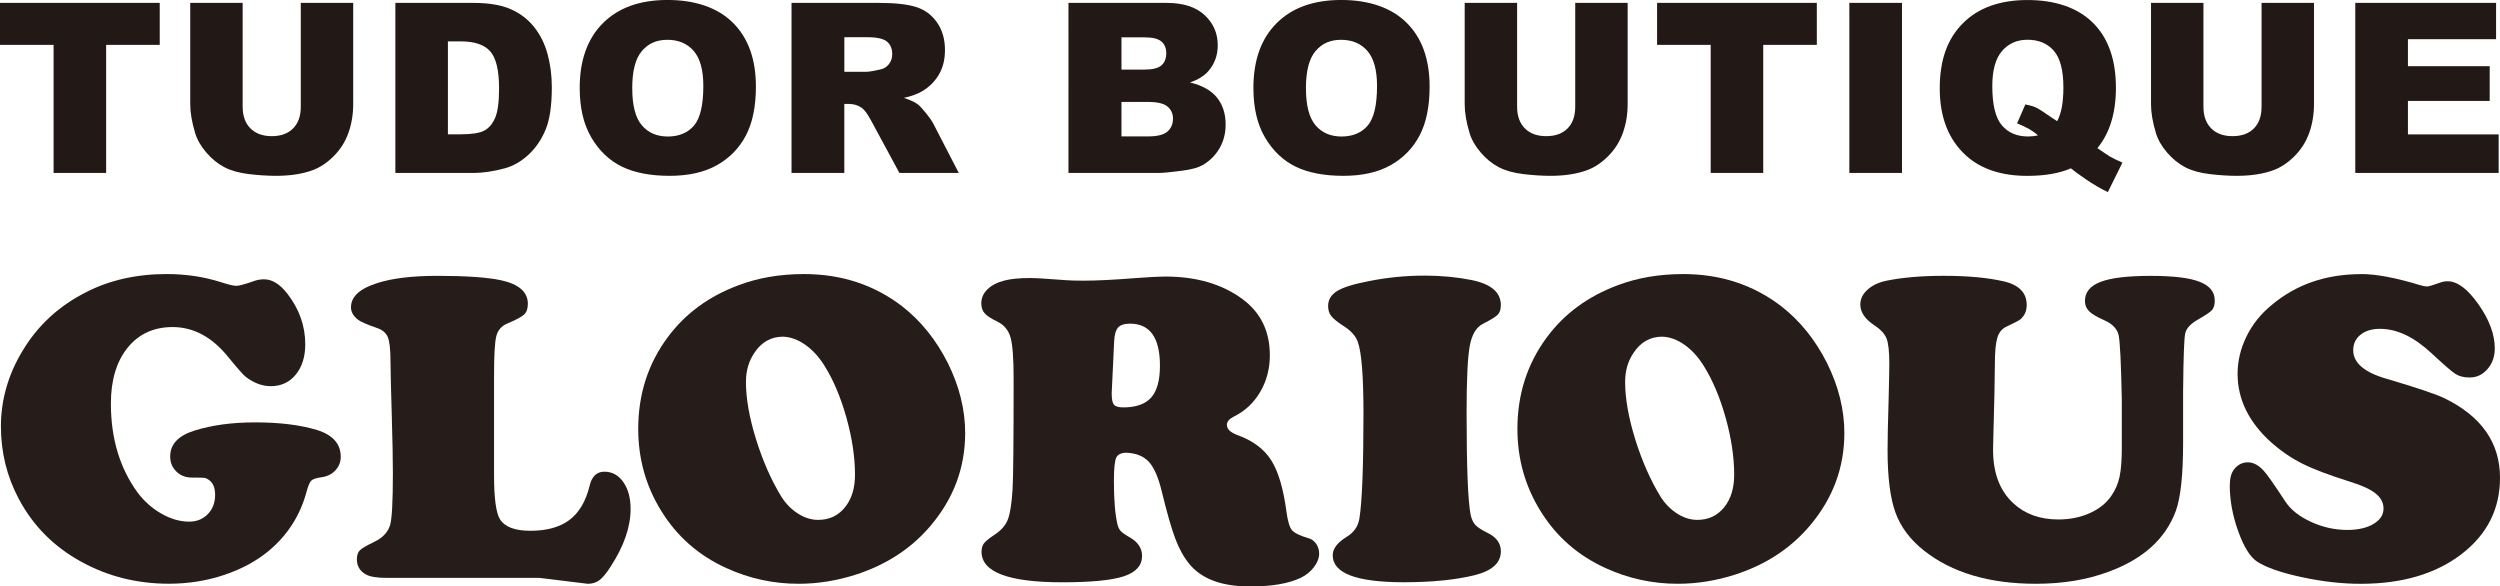<svg class="svg-logo" viewBox="0 0 957.73 224.65" xmlns:xlink="http://www.w3.org/1999/xlink" xmlns="http://www.w3.org/2000/svg" data-sanitized-data-name="tudor_boutique_glorious" data-name="tudor_boutique_glorious" id="logo-tudor-boutique-glorious">
  <title>チューダー ブティック 福岡 by GLORIOUS</title>
  <defs>
    <clipPath id="b">
      <rect style="fill: none;" height="119.65" width="957.37" y="104.99" x=".36"></rect>
    </clipPath>
  </defs>
  <g>
    <path style="fill: #221815;" d="M0,1.11H61.19V17.2h-20.53v49.05H20.53V17.2H0V1.11Z"></path>
    <path style="fill: #221815;" d="M115.23,1.11h20.08V39.92c0,3.85-.6,7.48-1.8,10.9-1.2,3.42-3.08,6.41-5.64,8.97s-5.25,4.36-8.06,5.39c-3.91,1.45-8.61,2.18-14.08,2.18-3.17,0-6.63-.22-10.38-.67-3.75-.45-6.88-1.32-9.4-2.64-2.52-1.32-4.82-3.19-6.91-5.62s-3.52-4.93-4.29-7.5c-1.24-4.14-1.87-7.81-1.87-11.01V1.11h20.08V40.84c0,3.55,.98,6.33,2.96,8.32s4.7,3,8.2,3,6.18-.98,8.15-2.95,2.96-4.76,2.96-8.37V1.11Z"></path>
    <path style="fill: #221815;" d="M151.46,1.11h29.9c5.89,0,10.66,.8,14.29,2.4s6.63,3.9,9,6.89c2.37,2.99,4.09,6.47,5.15,10.44,1.07,3.97,1.6,8.18,1.6,12.62,0,6.96-.79,12.36-2.38,16.2-1.59,3.84-3.79,7.05-6.6,9.64s-5.84,4.32-9.06,5.18c-4.41,1.19-8.41,1.78-12,1.78h-29.9V1.11Zm20.13,14.75V51.45h4.93c4.21,0,7.2-.47,8.98-1.4,1.78-.93,3.17-2.56,4.18-4.89,1.01-2.32,1.51-6.09,1.51-11.31,0-6.9-1.13-11.62-3.38-14.17-2.25-2.55-5.98-3.82-11.2-3.82h-5.02Z"></path>
    <path style="fill: #221815;" d="M222.08,33.72c0-10.63,2.96-18.91,8.89-24.84,5.92-5.92,14.17-8.89,24.75-8.89s19.2,2.91,25.06,8.73c5.87,5.82,8.8,13.97,8.8,24.46,0,7.61-1.28,13.86-3.84,18.73s-6.27,8.66-11.11,11.38c-4.84,2.71-10.88,4.07-18.11,4.07s-13.43-1.17-18.24-3.51-8.72-6.04-11.71-11.11c-2.99-5.07-4.49-11.4-4.49-19.02Zm20.13,.09c0,6.58,1.22,11.3,3.66,14.18,2.45,2.87,5.77,4.31,9.98,4.31s7.67-1.41,10.04-4.22c2.37-2.81,3.55-7.87,3.55-15.15,0-6.13-1.24-10.61-3.71-13.44-2.47-2.83-5.83-4.24-10.06-4.24s-7.32,1.44-9.78,4.31c-2.46,2.87-3.69,7.63-3.69,14.26Z"></path>
    <path style="fill: #221815;" d="M303.23,66.25V1.11h33.55c6.22,0,10.97,.54,14.26,1.6s5.94,3.04,7.95,5.93c2.01,2.89,3.02,6.41,3.02,10.55,0,3.61-.77,6.73-2.31,9.35-1.54,2.62-3.66,4.75-6.36,6.38-1.72,1.04-4.08,1.9-7.07,2.58,2.4,.8,4.14,1.6,5.24,2.4,.74,.54,1.81,1.68,3.22,3.43s2.35,3.1,2.82,4.05l9.75,18.88h-22.74l-10.76-19.91c-1.36-2.58-2.58-4.25-3.64-5.02-1.45-1.01-3.1-1.51-4.93-1.51h-1.78v26.44h-20.22Zm20.22-38.75h8.49c.92,0,2.69-.29,5.33-.89,1.33-.27,2.42-.95,3.27-2.04,.84-1.09,1.27-2.35,1.27-3.78,0-2.1-.67-3.72-2-4.84-1.33-1.12-3.84-1.69-7.51-1.69h-8.84v13.24Z"></path>
    <path style="fill: #221815;" d="M409.33,1.11h37.68c6.28,0,11.1,1.56,14.46,4.67,3.36,3.11,5.04,6.96,5.04,11.55,0,3.85-1.2,7.15-3.6,9.91-1.6,1.84-3.94,3.29-7.02,4.35,4.68,1.13,8.12,3.06,10.33,5.8,2.2,2.74,3.31,6.18,3.31,10.33,0,3.38-.79,6.41-2.36,9.11-1.57,2.7-3.72,4.83-6.44,6.4-1.69,.98-4.24,1.69-7.64,2.13-4.53,.59-7.54,.89-9.02,.89h-34.75V1.11Zm20.31,25.55h8.75c3.14,0,5.32-.54,6.55-1.62,1.23-1.08,1.85-2.64,1.85-4.69,0-1.89-.62-3.38-1.85-4.44-1.23-1.07-3.37-1.6-6.42-1.6h-8.89v12.35Zm0,25.59h10.26c3.47,0,5.91-.62,7.33-1.84,1.42-1.23,2.13-2.88,2.13-4.96,0-1.93-.7-3.47-2.11-4.64-1.41-1.17-3.87-1.76-7.4-1.76h-10.22v13.2Z"></path>
    <path style="fill: #221815;" d="M480.17,33.72c0-10.63,2.96-18.91,8.89-24.84,5.92-5.92,14.18-8.89,24.75-8.89s19.2,2.91,25.06,8.73c5.87,5.82,8.8,13.97,8.8,24.46,0,7.61-1.28,13.86-3.84,18.73-2.56,4.87-6.27,8.66-11.11,11.38s-10.88,4.07-18.11,4.07-13.43-1.17-18.24-3.51-8.71-6.04-11.71-11.11-4.49-11.4-4.49-19.02Zm20.13,.09c0,6.58,1.22,11.3,3.66,14.18,2.45,2.87,5.77,4.31,9.98,4.31s7.67-1.41,10.04-4.22c2.37-2.81,3.55-7.87,3.55-15.15,0-6.13-1.24-10.61-3.71-13.44-2.47-2.83-5.83-4.24-10.07-4.24s-7.32,1.44-9.77,4.31c-2.46,2.87-3.69,7.63-3.69,14.26Z"></path>
    <path style="fill: #221815;" d="M603.45,1.11h20.09V39.92c0,3.85-.6,7.48-1.8,10.9-1.2,3.42-3.08,6.41-5.64,8.97s-5.25,4.36-8.06,5.39c-3.91,1.45-8.61,2.18-14.09,2.18-3.17,0-6.63-.22-10.38-.67-3.75-.45-6.88-1.32-9.4-2.64-2.52-1.32-4.82-3.19-6.91-5.62s-3.52-4.93-4.29-7.5c-1.24-4.14-1.86-7.81-1.86-11.01V1.11h20.08V40.84c0,3.55,.98,6.33,2.96,8.32,1.97,2,4.7,3,8.2,3s6.18-.98,8.16-2.95c1.97-1.97,2.95-4.76,2.95-8.37V1.11Z"></path>
    <path style="fill: #221815;" d="M634.83,1.11h61.18V17.2h-20.53v49.05h-20.13V17.2h-20.53V1.11Z"></path>
    <path style="fill: #221815;" d="M708.47,1.11h20.17V66.25h-20.17V1.11Z"></path>
    <path style="fill: #221815;" d="M803.49,56.74c2.52,1.75,4.16,2.84,4.93,3.29,1.16,.65,2.71,1.41,4.67,2.27l-5.6,11.29c-2.81-1.36-5.6-2.98-8.35-4.87-2.76-1.88-4.68-3.29-5.78-4.24-4.44,1.93-10.01,2.89-16.71,2.89-9.89,0-17.7-2.58-23.42-7.73-6.75-6.1-10.13-14.68-10.13-25.73s2.95-19.05,8.86-24.99,14.17-8.91,24.77-8.91,19.16,2.9,25.04,8.71c5.88,5.81,8.82,14.12,8.82,24.93,0,9.63-2.37,17.33-7.11,23.11Zm-15.42-10.31c1.6-2.87,2.4-7.17,2.4-12.89,0-6.58-1.22-11.27-3.67-14.09-2.44-2.81-5.81-4.22-10.11-4.22-4,0-7.24,1.44-9.73,4.31s-3.73,7.36-3.73,13.46c0,7.11,1.21,12.1,3.64,14.97,2.43,2.87,5.76,4.31,10,4.31,1.36,0,2.65-.13,3.86-.4-1.69-1.63-4.35-3.17-8-4.62l3.16-7.24c1.78,.33,3.16,.72,4.15,1.2s2.93,1.72,5.8,3.73c.68,.47,1.42,.96,2.22,1.47Z"></path>
    <path style="fill: #221815;" d="M866.38,1.11h20.09V39.92c0,3.85-.6,7.48-1.8,10.9-1.2,3.42-3.08,6.41-5.64,8.97s-5.25,4.36-8.06,5.39c-3.91,1.45-8.61,2.18-14.09,2.18-3.17,0-6.63-.22-10.38-.67-3.75-.45-6.88-1.32-9.4-2.64-2.52-1.32-4.82-3.19-6.91-5.62s-3.52-4.93-4.29-7.5c-1.24-4.14-1.86-7.81-1.86-11.01V1.11h20.08V40.84c0,3.55,.98,6.33,2.96,8.32,1.97,2,4.7,3,8.2,3s6.18-.98,8.16-2.95c1.97-1.97,2.95-4.76,2.95-8.37V1.11Z"></path>
    <path style="fill: #221815;" d="M902.29,1.11h53.94V15.02h-33.77v10.35h31.32v13.29h-31.32v12.84h34.75v14.75h-54.92V1.11Z"></path>
  </g>
  <g style="opacity: .98;">
    <g style="clip-path: url(#b);">
      <path style="fill: #221815;" d="M63.94,104.99c7.3,0,14.18,1.03,20.64,3.09,2.9,.95,4.88,1.42,5.94,1.42,1.11,0,3.45-.64,7.02-1.92,1.17-.39,2.37-.58,3.6-.58,3.12,0,6.1,1.84,8.94,5.51,4.57,5.9,6.86,12.37,6.86,19.38,0,4.79-1.22,8.66-3.64,11.62-2.42,2.95-5.61,4.43-9.57,4.43-3.23,0-6.41-1.17-9.52-3.51-.95-.72-3.26-3.34-6.94-7.85-6.13-7.52-13.18-11.28-21.14-11.28-7.24,0-12.99,2.64-17.26,7.94-4.26,5.29-6.39,12.42-6.39,21.39,0,13.31,3.4,24.65,10.19,34.01,2.56,3.4,5.62,6.12,9.19,8.15,3.56,2.03,7.1,3.05,10.61,3.05,2.9,0,5.28-.96,7.14-2.88,1.86-1.92,2.8-4.38,2.8-7.4,0-2.67-.78-4.56-2.34-5.68-.61-.44-1.19-.71-1.72-.8-.53-.08-2.13-.12-4.8-.12-2.4,0-4.38-.76-5.97-2.3s-2.38-3.47-2.38-5.81c0-4.62,3.06-7.91,9.19-9.86,6.74-2.12,14.51-3.18,23.32-3.18,9.41,0,17.32,.98,23.73,2.92,6.07,1.9,9.1,5.32,9.1,10.28,0,2-.7,3.74-2.09,5.22-1.39,1.48-3.2,2.35-5.43,2.63-1.95,.28-3.22,.71-3.8,1.3s-1.18,2.02-1.8,4.3c-2.4,8.86-7.08,16.27-14.04,22.22-4.79,4.07-10.57,7.24-17.34,9.53-6.77,2.28-13.88,3.42-21.35,3.42-12.2,0-23.39-2.81-33.59-8.44-10.48-5.74-18.44-13.76-23.9-24.06-4.57-8.58-6.85-17.85-6.85-27.82s2.73-19.66,8.19-28.74c5.79-9.75,13.9-17.27,24.31-22.56,9.08-4.68,19.44-7.02,31.08-7.02"></path>
      <path style="fill: #221815;" d="M189.27,143.85v38.35c0,8.64,.75,14.2,2.26,16.71,1.84,2.95,5.71,4.43,11.62,4.43,6.35,0,11.36-1.39,15.04-4.18,3.68-2.78,6.24-7.13,7.68-13.03,.84-3.62,2.73-5.43,5.68-5.43s5.36,1.32,7.23,3.97c1.86,2.65,2.8,6.09,2.8,10.32,0,6.91-2.56,14.29-7.69,22.14-1.61,2.51-3.03,4.22-4.26,5.14-1.22,.92-2.7,1.38-4.43,1.38l-18.55-2.26h-58.41c-3.84,0-6.54-.45-8.1-1.34-2.28-1.28-3.42-3.2-3.42-5.76,0-1.56,.38-2.71,1.13-3.46,.75-.76,2.58-1.83,5.47-3.22,3.18-1.5,5.21-3.62,6.1-6.35,.72-2.28,1.09-8.94,1.09-19.97,0-5.12-.14-12.5-.42-22.14-.28-9.24-.45-16.21-.5-20.89,0-4.46-.35-7.51-1.04-9.15-.7-1.64-2.16-2.83-4.39-3.55-3.68-1.28-6.02-2.31-7.02-3.09-1.78-1.39-2.68-2.98-2.68-4.76,0-4.07,3.37-7.16,10.11-9.28,5.74-1.84,13.42-2.76,23.06-2.76,10.81,0,18.88,.56,24.23,1.67,6.9,1.5,10.36,4.51,10.36,9.02,0,1.84-.46,3.2-1.38,4.09-.92,.89-3.16,2.09-6.72,3.59-2.12,.95-3.46,2.56-4.01,4.85-.56,2.28-.84,7.27-.84,14.96"></path>
      <path style="fill: #221815;" d="M308,104.99c14.32,0,26.82,4.1,37.52,12.28,7.24,5.63,13.12,12.92,17.63,21.89,4.4,8.91,6.6,17.83,6.6,26.74,0,13.15-4.34,24.9-13.04,35.26-7.35,8.8-16.96,15.12-28.83,18.97-7.3,2.34-14.62,3.51-21.97,3.51-9.64,0-18.86-2-27.66-6.02-10.64-4.84-18.97-12.17-24.98-21.98-5.85-9.47-8.77-19.91-8.77-31.33,0-13.26,3.76-24.95,11.28-35.09,6.68-9.02,15.68-15.65,26.98-19.89,7.58-2.89,15.99-4.34,25.24-4.34m-7.94,23.98c-4.68,0-8.39,2.09-11.11,6.27-2.12,3.12-3.18,6.82-3.18,11.11,0,6.3,1.28,13.58,3.84,21.85,2.56,8.27,5.79,15.61,9.69,22.02,1.72,2.73,3.86,4.9,6.39,6.52,2.53,1.62,5.11,2.42,7.73,2.42,4.23,0,7.64-1.59,10.24-4.76,2.59-3.18,3.88-7.35,3.88-12.53,0-6.74-1.09-14.01-3.26-21.81-2.18-7.8-4.99-14.46-8.44-19.97-2.12-3.4-4.57-6.07-7.36-8.02-2.78-1.95-5.6-2.98-8.44-3.09"></path>
      <path style="fill: #221815;" d="M431.67,173.43c-2.12,0-3.47,.64-4.06,1.92-.58,1.28-.88,4.26-.88,8.94,0,7.07,.44,12.59,1.34,16.54,.28,1.12,.7,1.98,1.26,2.59,.56,.61,1.61,1.37,3.18,2.26,3.34,1.84,5.01,4.26,5.01,7.27,0,3.68-2.33,6.28-6.98,7.82-4.65,1.53-12.52,2.3-23.6,2.3-20.61,0-30.92-3.9-30.92-11.7,0-1.34,.31-2.41,.92-3.22,.61-.8,2-1.93,4.18-3.38,2.45-1.62,4.11-3.52,4.97-5.73,.86-2.2,1.46-6,1.8-11.4,.28-3.95,.42-18.13,.42-42.53,0-7.74-.39-13.01-1.17-15.79-.78-2.79-2.45-4.82-5.02-6.1-2.45-1.17-4.09-2.24-4.93-3.22-.84-.97-1.26-2.24-1.26-3.8,0-2.06,.8-3.86,2.38-5.39s3.8-2.66,6.64-3.38c2.4-.61,5.68-.92,9.86-.92,1.84,0,6.44,.28,13.79,.84,1.39,.11,3.59,.17,6.6,.17,5.01,0,11.7-.34,20.05-1,5.3-.39,9-.58,11.12-.58,11.92,0,21.78,2.87,29.58,8.61,7.02,5.18,10.52,12.36,10.52,21.55,0,5.13-1.22,9.8-3.67,14-2.46,4.21-5.82,7.37-10.11,9.48-1.78,.89-2.68,1.95-2.68,3.18,0,1.62,1.36,2.93,4.1,3.93,5.85,2.12,10.14,5.32,12.87,9.61,2.73,4.29,4.68,10.86,5.85,19.72,.5,3.68,1.22,6.06,2.17,7.14s3.15,2.13,6.6,3.13c1.06,.34,1.95,1.04,2.68,2.13,.72,1.09,1.08,2.3,1.08,3.64,0,1.73-.67,3.46-2,5.22-1.34,1.76-3.06,3.14-5.18,4.14-4.68,2.18-11.09,3.26-19.22,3.26-10.86,0-18.63-2.87-23.31-8.6-2.12-2.56-3.92-5.8-5.39-9.7-1.48-3.9-3.22-9.97-5.22-18.22-1.28-5.29-2.91-9.02-4.89-11.2-1.98-2.17-4.8-3.34-8.48-3.51m-4.85-42.61l-.92,19.47v.75c0,2,.29,3.34,.88,4.01,.58,.66,1.77,1,3.55,1,4.9,0,8.47-1.27,10.7-3.8,2.23-2.54,3.34-6.59,3.34-12.16,0-10.75-3.82-16.12-11.45-16.12-2.17,0-3.71,.5-4.6,1.5-.89,1-1.39,2.78-1.5,5.35"></path>
      <path style="fill: #221815;" d="M545.64,105.58c6.35,0,12.34,.56,17.96,1.67,7.57,1.5,11.36,4.71,11.36,9.61,0,1.62-.38,2.83-1.13,3.64-.75,.81-2.66,1.99-5.72,3.55-2.56,1.28-4.25,4.09-5.05,8.44-.81,4.34-1.22,12.81-1.22,25.4,0,21.28,.53,34.45,1.59,39.52,.39,1.62,.99,2.86,1.8,3.72s2.22,1.79,4.22,2.8c3.68,1.67,5.52,4.09,5.52,7.27,0,4.46-3.4,7.52-10.2,9.19-7.35,1.78-16.34,2.67-26.98,2.67-18.16,0-27.24-3.45-27.24-10.36,0-2.51,1.78-4.85,5.34-7.02,2.73-1.67,4.35-3.96,4.85-6.85,1.06-6.35,1.59-19.83,1.59-40.44,0-14.26-.72-23.4-2.17-27.4-.78-2.28-2.64-4.34-5.6-6.19-2.29-1.5-3.82-2.75-4.6-3.76-.78-1-1.17-2.28-1.17-3.84,0-2.39,1.16-4.3,3.47-5.72,2.31-1.42,6.39-2.69,12.24-3.8,6.96-1.39,14.01-2.09,21.14-2.09"></path>
      <path style="fill: #221815;" d="M644.81,104.99c14.32,0,26.82,4.1,37.52,12.28,7.24,5.63,13.12,12.92,17.63,21.89,4.4,8.91,6.6,17.83,6.6,26.74,0,13.15-4.34,24.9-13.03,35.26-7.36,8.8-16.96,15.12-28.83,18.97-7.3,2.34-14.62,3.51-21.98,3.51-9.64,0-18.86-2-27.66-6.02-10.64-4.84-18.97-12.17-24.98-21.98-5.85-9.47-8.77-19.91-8.77-31.33,0-13.26,3.76-24.95,11.28-35.09,6.68-9.02,15.68-15.65,26.99-19.89,7.58-2.89,15.99-4.34,25.23-4.34m-7.94,23.98c-4.68,0-8.38,2.09-11.11,6.27-2.12,3.12-3.18,6.82-3.18,11.11,0,6.3,1.28,13.58,3.84,21.85,2.56,8.27,5.79,15.61,9.69,22.02,1.72,2.73,3.86,4.9,6.39,6.52s5.11,2.42,7.73,2.42c4.23,0,7.64-1.59,10.24-4.76,2.59-3.18,3.88-7.35,3.88-12.53,0-6.74-1.08-14.01-3.26-21.81-2.18-7.8-4.99-14.46-8.44-19.97-2.12-3.4-4.57-6.07-7.35-8.02-2.78-1.95-5.6-2.98-8.44-3.09"></path>
      <path style="fill: #221815;" d="M836.33,149.11v20.39c0,12.31-.92,21.03-2.76,26.15-3.96,10.81-12.65,18.63-26.07,23.48-8.13,3.01-17.32,4.51-27.58,4.51-17.88,0-32.2-4.26-42.94-12.78-5.24-4.18-8.86-9.02-10.86-14.54s-3.01-13.48-3.01-23.9c0-4.07,.14-10.75,.42-20.06,.17-6.57,.25-10.92,.25-13.03,0-4.62-.35-7.82-1.04-9.61-.7-1.78-2.21-3.46-4.55-5.01-3.68-2.4-5.52-5.07-5.52-8.02,0-2.17,.93-4.09,2.8-5.76,1.86-1.67,4.33-2.81,7.4-3.43,6.12-1.22,13.37-1.84,21.72-1.84,9.19,0,16.82,.7,22.89,2.09,5.96,1.34,8.94,4.37,8.94,9.11,0,2.34-.86,4.21-2.59,5.6-.39,.33-2.06,1.2-5.01,2.59-1.78,.78-3,2.2-3.64,4.26-.64,2.06-.96,5.46-.96,10.2s-.23,15.32-.67,31.42c-.28,9.58,2.31,16.88,7.77,21.89,4.46,4.12,10.2,6.18,17.21,6.18,4.46,0,8.49-.82,12.12-2.46,3.62-1.64,6.38-3.88,8.27-6.72,1.5-2.17,2.54-4.6,3.09-7.27,.56-2.68,.84-6.32,.84-10.95v-18.38c-.28-14.09-.68-22.35-1.21-24.77-.53-2.42-2.32-4.33-5.39-5.72-2.9-1.28-4.88-2.45-5.93-3.51-1.06-1.06-1.59-2.37-1.59-3.93,0-3.34,2-5.78,5.98-7.31,3.98-1.53,10.38-2.3,19.18-2.3s14.89,.75,18.76,2.26c3.87,1.5,5.81,3.9,5.81,7.18,0,1.62-.34,2.81-1,3.6-.67,.78-2.42,1.98-5.26,3.59-2.96,1.67-4.64,3.47-5.06,5.39-.42,1.92-.68,9.06-.79,21.43"></path>
      <path style="fill: #221815;" d="M904.59,104.99c5.74,0,13.26,1.42,22.56,4.26,1.12,.33,2.01,.5,2.68,.5,.56,0,2.23-.5,5.01-1.5,.89-.34,1.84-.5,2.84-.5,3.73,0,7.67,2.96,11.82,8.86,4.15,5.9,6.23,11.53,6.23,16.88,0,3.12-.94,5.76-2.8,7.9-1.86,2.15-4.13,3.22-6.81,3.22-2.23,0-4.04-.45-5.43-1.34-1.4-.89-4.46-3.54-9.19-7.94-6.68-6.24-13.26-9.36-19.72-9.36-3.12,0-5.61,.75-7.48,2.26-1.87,1.5-2.8,3.48-2.8,5.94,0,4.84,4.26,8.49,12.78,10.94,11.53,3.4,18.91,5.88,22.14,7.44,14.2,6.91,21.31,17.07,21.31,30.5,0,11.86-4.85,21.55-14.54,29.07-9.92,7.69-22.87,11.53-38.85,11.53-7.13,0-14.65-.85-22.56-2.55-7.91-1.7-13.62-3.69-17.13-5.97-2.68-1.78-5.08-5.67-7.23-11.66-2.14-5.99-3.21-11.82-3.21-17.5,0-2.73,.56-4.79,1.67-6.19,1.39-1.78,3.15-2.67,5.26-2.67s4.15,1.09,6.1,3.26c1.17,1.23,3.92,5.15,8.27,11.78,2.06,3.12,5.33,5.71,9.82,7.77,4.48,2.06,9.12,3.09,13.91,3.09,4.12,0,7.46-.77,10.03-2.3,2.56-1.53,3.84-3.49,3.84-5.89,0-2.22-1-4.15-3.01-5.76-2-1.61-5.26-3.12-9.78-4.51-7.96-2.51-14.04-4.8-18.22-6.89-4.18-2.09-8.08-4.72-11.7-7.9-8.8-7.8-13.2-16.66-13.2-26.57,0-4.9,1.14-9.68,3.43-14.33,2.28-4.65,5.51-8.68,9.69-12.07,9.36-7.86,20.78-11.78,34.26-11.78"></path>
    </g>
  </g>
</svg>